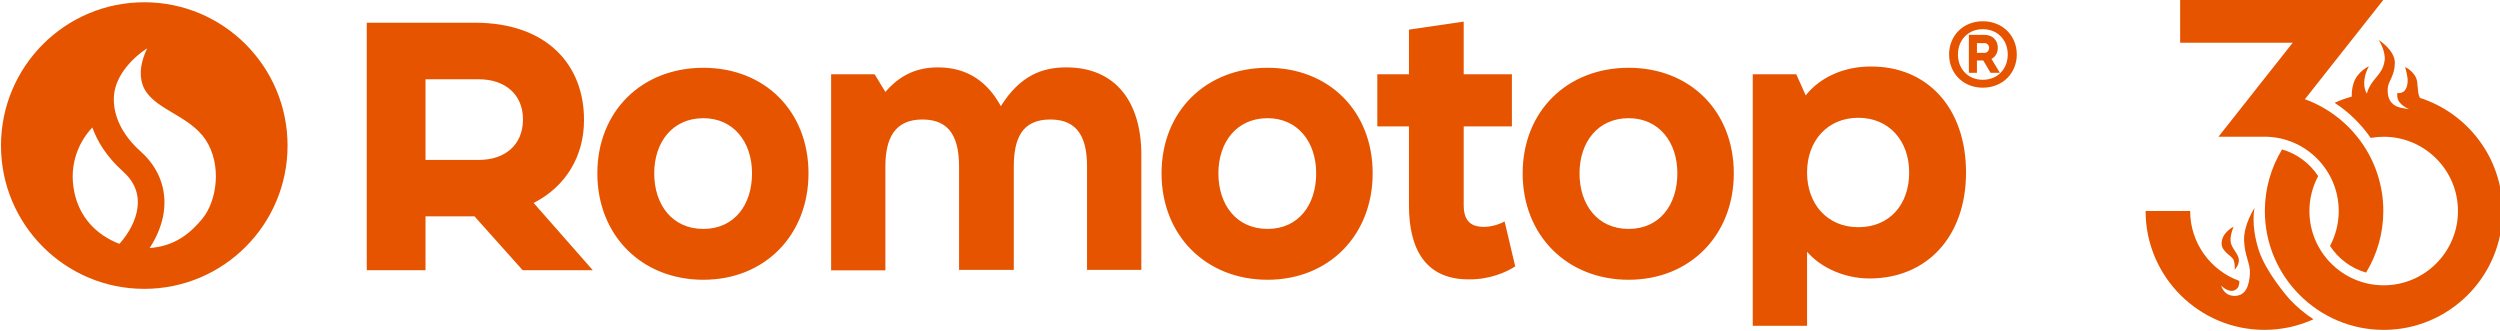 <svg width="89.778mm" height="11.903mm" version="1.1" viewBox="0 0 89.778 11.903" xmlns="http://www.w3.org/2000/svg">
 <defs>
  <clipPath id="a">
   <path d="M 0,566.93 H 566.93 V 0 H 0 Z"/>
  </clipPath>
 </defs>
 <g transform="translate(-42.801 -26.554)">
  <g transform="matrix(.353 0 0 -.353 -10.619 132.58)" clip-path="url(#a)">
   <g transform="translate(194.62 292.29)">
    <path d="m0 0h5.44c2.571 0 4.475-1.465 4.475-4.08 0-2.657-1.904-4.121-4.475-4.121h-5.44zm0-19.423v5.482h4.787c0.065 0 0.129 4e-3 0.192 4e-3l4.906-5.486h7.135l-6.019 6.843c3.321 1.697 5.121 4.809 5.121 8.413v0.074c0 5.442-3.64 9.85-11.122 9.85h-10.978v-25.18zm-31.137 2.681c1.003 1.134 1.67 2.417 1.83 3.649 0.191 1.428-0.303 2.676-1.464 3.716-1.7 1.523-2.627 3.079-3.121 4.479-1.277-1.342-2.439-3.647-1.84-6.56 0.521-2.548 2.21-4.366 4.595-5.284m8.768 10.585c-1.723 2.611-5.555 3.128-6.409 5.595-0.414 1.196-0.118 2.491 0.461 3.715-1.974-1.299-3.073-2.987-3.319-4.378-0.251-1.39 0.032-3.769 2.673-6.132 1.816-1.622 2.647-3.787 2.344-6.091-0.165-1.266-0.676-2.533-1.445-3.717 2.609 0.191 4.167 1.54 5.35 2.969 1.494 1.807 2.029 5.49 0.345 8.039m8.334-0.588c0-8.044-6.524-14.573-14.576-14.573-8.048 0-14.577 6.529-14.577 14.573 0 8.057 6.529 14.583 14.577 14.583 8.052 0 14.576-6.526 14.576-14.583m121.14-8.218c-0.92 0.132-1.489 0.794-1.489 2.107v8.065h4.903v5.304h-4.903v5.355l-5.568-0.815v-4.54h-3.221v-5.304h3.221v-8.065c0-4.382 1.666-7.496 6.049-7.496 2.12-0.032 3.839 0.713 4.76 1.323l-1.081 4.571c-0.573-0.331-1.725-0.695-2.671-0.505m51.511 17.653c0.256 0 0.449 0.24 0.449 0.53 0 0.223-0.193 0.463-0.449 0.463h-0.789v-0.993zm0.691-0.613 0.853-1.414h-0.949l-0.739 1.253h-0.645v-1.253h-0.821v3.857h1.61c0.788 0 1.334-0.546 1.334-1.3 0-0.53-0.244-0.936-0.643-1.143m1.655 0.447c0 1.45-1.012 2.574-2.541 2.574-1.513 0-2.527-1.124-2.527-2.574 0-1.448 1.014-2.574 2.527-2.574 1.529 0 2.541 1.126 2.541 2.574m0.919 0c0-1.911-1.448-3.377-3.46-3.377-1.994 0-3.427 1.466-3.427 3.377 0 1.916 1.433 3.381 3.427 3.381 2.012 0 3.46-1.465 3.46-3.381m-21.336-12.004c0-3.2 2.056-5.565 5.216-5.565 3.197 0 5.173 2.319 5.173 5.565 0 3.24-2.061 5.566-5.173 5.566-3.16 0-5.216-2.368-5.216-5.566m16.172 0c0-6.533-3.988-10.781-9.818-10.781-2.541 0-4.951 1.094-6.354 2.716v-7.531h-5.524v25.589h4.427l0.962-2.148c1.49 1.884 3.948 2.935 6.578 2.935 5.783 0.049 9.729-4.205 9.729-10.78m-39.319-0.088c0-3.198 1.842-5.653 4.995-5.653 3.158 0 4.957 2.455 4.957 5.653 0 3.2-1.884 5.612-4.957 5.612-3.109 0-4.995-2.412-4.995-5.612m15.694 0c0-6.268-4.428-10.825-10.699-10.825-6.265 0-10.781 4.511-10.781 10.825 0 6.311 4.516 10.74 10.781 10.74 6.271 0 10.699-4.429 10.699-10.74m-52.433 0c0-3.198 1.844-5.653 4.999-5.653 3.156 0 4.95 2.455 4.95 5.653 0 3.2-1.882 5.612-4.95 5.612-3.114 0-4.999-2.412-4.999-5.612m15.694 0c0-6.268-4.425-10.825-10.695-10.825-6.268 0-10.782 4.511-10.782 10.825 0 6.311 4.514 10.74 10.782 10.74 6.27 0 10.695-4.429 10.695-10.74m-23.533 1.888v-11.705h-5.524v10.521c0 2.757-0.833 4.776-3.727 4.776-2.892 0-3.724-1.929-3.724-4.825v-10.472h-5.568v10.472c0 2.765-0.791 4.825-3.723 4.825-2.894 0-3.772-2.019-3.772-4.776v-10.568h-5.52v19.945h4.424l1.096-1.795c1.447 1.663 3.112 2.495 5.346 2.495 3.068 0 5.086-1.535 6.399-3.944 1.975 3.154 4.252 3.944 6.666 3.944 5.038 0 7.627-3.546 7.627-8.893m-49.555-1.888c0-3.198 1.843-5.653 4.997-5.653 3.159 0 4.953 2.455 4.953 5.653 0 3.2-1.885 5.612-4.953 5.612-3.11 0-4.997-2.412-4.997-5.612m15.694 0c0-6.268-4.429-10.825-10.697-10.825s-10.783 4.511-10.783 10.825c0 6.311 4.515 10.74 10.783 10.74s10.697-4.429 10.697-10.74" fill="#e65400"/>
   </g>
   <g transform="translate(377.02 286.45)">
    <path d="m0 0h4.68c4.166 0 7.554-3.391 7.554-7.557 0-1.284-0.321-2.494-0.887-3.552 0.846-1.3 2.144-2.279 3.668-2.714 1.113 1.827 1.755 3.974 1.755 6.266 0 5.223-3.33 9.684-7.979 11.37l8.118 10.28h-20.807v-4.535h11.448z" fill="#e65400"/>
   </g>
   <g transform="translate(397.51 290.4)">
    <path d="m0 0c-0.046 0.107-0.087 0.209-0.114 0.299-0.085 0.266-0.079 0.648-0.157 1.298-0.126 1.04-1.23 1.545-1.23 1.545s0.259-0.929 0.259-1.356c0-1.039-0.506-1.37-1.048-1.288l3e-3 -3e-3h-9e-3c-0.018-0.164-0.021-0.389 0.046-0.601 0.223-0.689 1.159-1.036 1.159-1.036s-0.898 0.08-1.33 0.302c-0.767 0.396-0.89 1.113-0.849 1.822 0.042 0.724 0.703 1.237 0.723 2.556 0.022 1.321-1.637 2.343-1.637 2.343s0.696-1.07 0.602-2.032c-0.102-1.055-0.786-1.63-1.153-2.121-0.567-0.761-0.651-1.27-0.651-1.27v-4e-3c-9e-3 -1e-3 -0.018-3e-3 -0.028-4e-3 -0.131 0.279-0.272 0.583-0.252 1.13 0.032 0.915 0.487 1.639 0.487 1.639s-1.164-0.52-1.558-1.687c-0.193-0.571-0.203-1.122-0.192-1.401-0.601-0.166-1.185-0.378-1.745-0.632 0.737-0.48 1.419-1.03 2.039-1.64 0.603-0.591 1.147-1.239 1.625-1.932 0.431 0.077 0.875 0.118 1.326 0.118 4.167 0 7.557-3.391 7.557-7.557s-3.39-7.555-7.557-7.555c-4.165 0-7.555 3.389-7.555 7.555 0 1.283 0.322 2.493 0.889 3.551-0.434 0.666-0.987 1.247-1.628 1.713-0.609 0.447-1.298 0.789-2.042 1.003-1.113-1.829-1.753-3.975-1.753-6.267 0-6.666 5.423-12.091 12.089-12.091 6.667 0 12.091 5.425 12.091 12.091 0 5.382-3.538 9.95-8.407 11.512" fill="#e65400"/>
   </g>
   <g transform="translate(384.26 269.91)">
    <path d="m0 0c-0.226 0.256-2.439 2.786-3.156 5.042-0.823 2.588-0.411 4.259-0.411 4.259s-1.113-1.693-1.069-3.294c0.043-1.6 0.657-2.35 0.593-3.41-0.064-1.059-0.347-2.313-1.644-2.248-1.051 0.052-1.275 1.037-1.275 1.037s0.954-0.989 1.636-0.272c0.179 0.187 0.211 0.521 0.209 0.755-2.913 1.049-5.003 3.84-5.003 7.111h-4.534c0-6.666 5.423-12.09 12.09-12.09 1.778 0 3.467 0.385 4.989 1.079-0.888 0.577-1.701 1.261-2.425 2.031" fill="#e65400"/>
   </g>
   <g transform="translate(379.08 274.04)">
    <path d="m0 0c-0.12 0.604-0.716 1.055-0.816 1.696-0.101 0.643 0.293 1.559 0.293 1.559s-1.183-0.568-1.219-1.677c-0.029-0.854 1.055-1.307 1.21-1.682 0.192-0.464 0.118-1.024 0.118-1.024s0.528 0.548 0.414 1.128" fill="#e65400"/>
   </g>
  </g>
 </g>
</svg>
